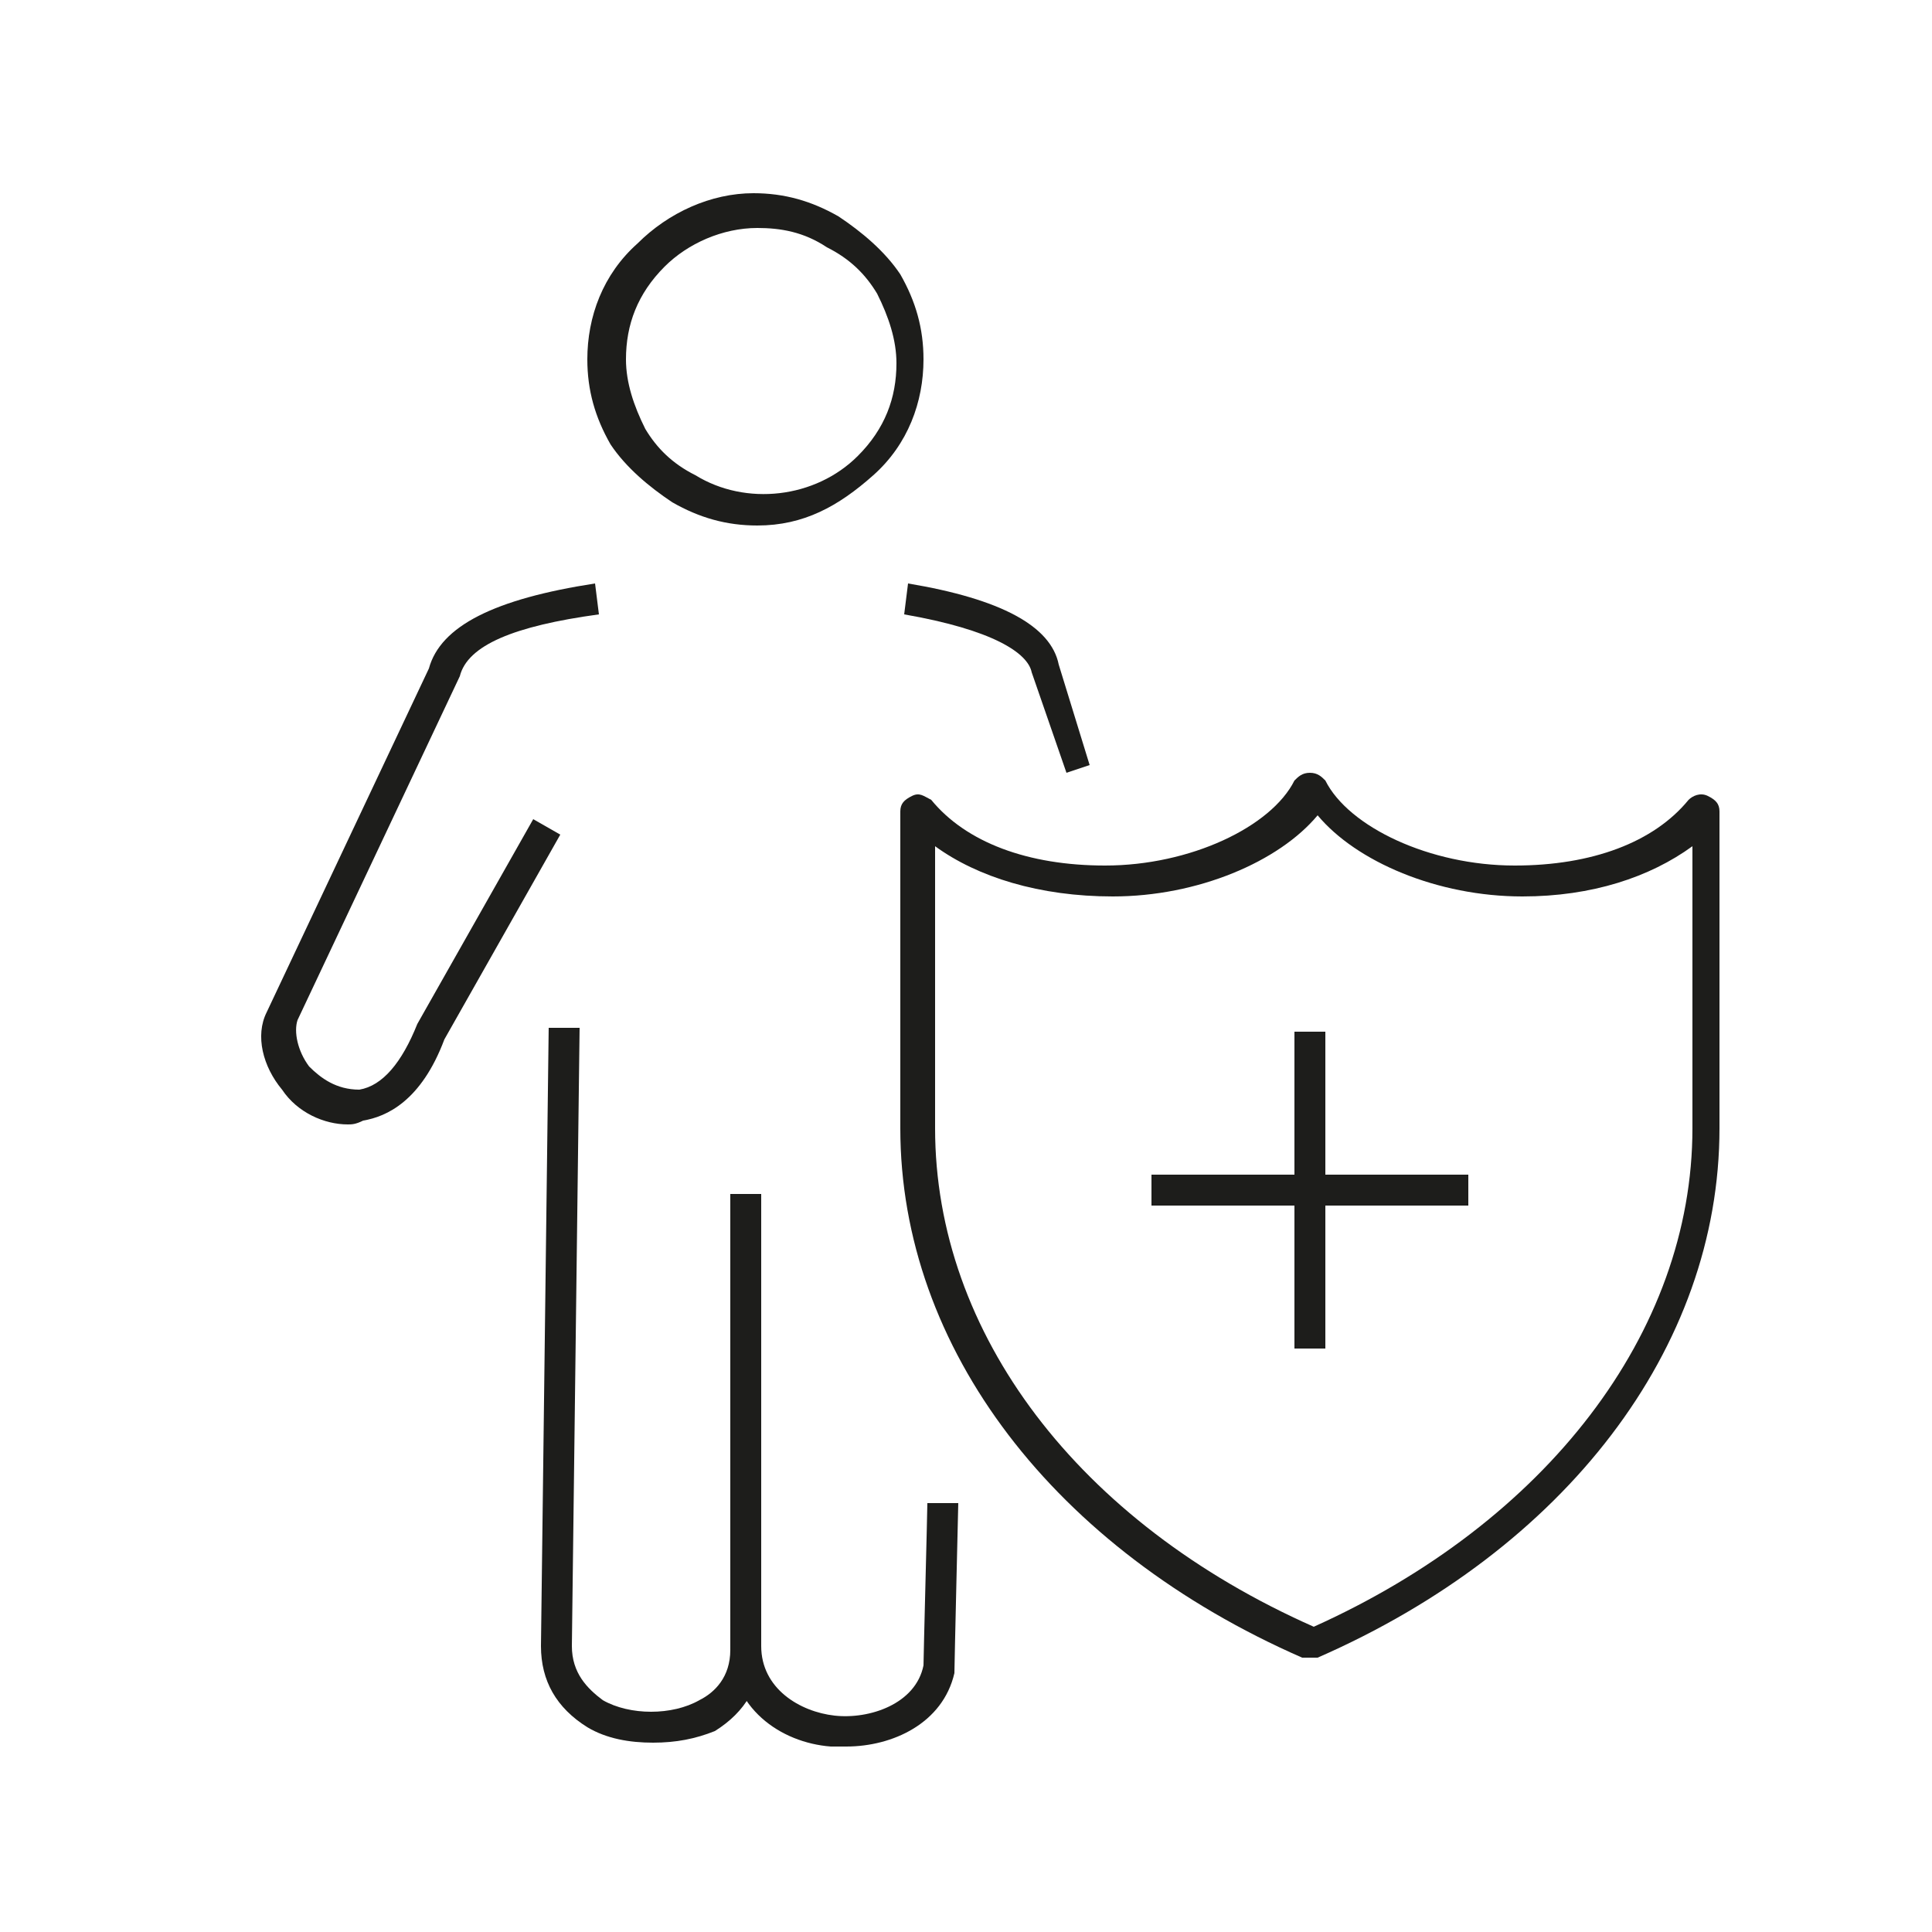<svg xmlns="http://www.w3.org/2000/svg" xmlns:xlink="http://www.w3.org/1999/xlink" id="Ebene_2_00000146484558712282289550000000748300059911323794_" x="0px" y="0px" viewBox="0 0 50 50" style="enable-background:new 0 0 50 50;" xml:space="preserve"><style type="text/css">	.st0{fill:#1D1D1B;}</style><g id="Minimize_Risks">	<path class="st0" d="M19.6,13.6c-0.8,0-1.5-0.2-2.2-0.6c-0.6-0.4-1.2-0.9-1.6-1.5c-0.4-0.7-0.6-1.4-0.6-2.2c0-1.1,0.4-2.2,1.3-3  c0.8-0.8,1.9-1.3,3-1.3c0.8,0,1.5,0.2,2.2,0.6c0.6,0.4,1.2,0.9,1.6,1.5c0.4,0.7,0.6,1.4,0.6,2.2c0,1.1-0.4,2.2-1.3,3  S20.8,13.6,19.6,13.6z M19.6,5.9c-0.9,0-1.8,0.4-2.4,1c-0.7,0.7-1,1.5-1,2.4c0,0.6,0.2,1.2,0.5,1.8c0.3,0.5,0.7,0.9,1.3,1.2  c1.3,0.8,3.1,0.6,4.2-0.5c0.7-0.7,1-1.5,1-2.4c0-0.6-0.2-1.2-0.5-1.8c-0.3-0.5-0.7-0.9-1.3-1.2C20.8,6,20.2,5.9,19.6,5.9z"></path>	<path class="st0" d="M16.9,45.1c-0.6,0-1.2-0.1-1.7-0.4c-0.8-0.5-1.2-1.2-1.2-2.1l0.2-16H15l-0.2,16c0,0.7,0.4,1.1,0.8,1.4  c0.7,0.4,1.8,0.4,2.5,0c0.4-0.2,0.8-0.6,0.8-1.3V30.9h0.8v11.8c0,0.9-0.4,1.6-1.2,2.1C18,45,17.5,45.1,16.9,45.1L16.9,45.1z"></path>	<path class="st0" d="M9,29.1c-0.6,0-1.3-0.3-1.7-0.9c-0.5-0.6-0.7-1.4-0.4-2l4.2-8.9c0.3-1.1,1.7-1.8,4.3-2.2l0.1,0.8  c-2.2,0.3-3.4,0.8-3.6,1.6l-4.2,8.9c-0.1,0.3,0,0.8,0.3,1.2c0.3,0.3,0.7,0.6,1.3,0.6c0.6-0.1,1.1-0.7,1.5-1.7l3-5.3l0.7,0.4l-3,5.3  c-0.6,1.6-1.5,2-2.1,2.1C9.2,29.1,9.1,29.1,9,29.1L9,29.1z"></path>	<path class="st0" d="M27.6,20l-0.9-2.6c-0.1-0.5-1-1.1-3.3-1.5l0.1-0.8c2.4,0.4,3.7,1.1,3.9,2.1l0.8,2.6L27.6,20L27.6,20z"></path>	<path class="st0" d="M21.9,45.2c-0.1,0-0.3,0-0.4,0c-1.3-0.1-2.6-1-2.6-2.6h0.8c0,1.1,1,1.7,1.9,1.8c0.9,0.1,2.1-0.3,2.3-1.3  c0-0.2,0.1-4,0.1-4.2h0.8c0,0-0.1,4.2-0.1,4.4C24.4,44.6,23.1,45.2,21.9,45.2z"></path>	<path class="st0" d="M33.9,42.9c-0.1,0-0.1,0-0.2,0c-6.4-2.8-10.4-8-10.4-13.7c0-1.5,0-2.8,0-4.1c0-1.3,0-2.6,0-4.1  c0-0.2,0.1-0.3,0.3-0.4c0.2-0.1,0.3,0,0.5,0.1c0.9,1.1,2.5,1.7,4.5,1.7c2.2,0,4.3-1,4.9-2.2c0.1-0.1,0.2-0.2,0.4-0.2l0,0  c0.2,0,0.3,0.1,0.4,0.2c0.6,1.2,2.7,2.2,4.9,2.2c2,0,3.6-0.6,4.5-1.7c0.1-0.1,0.3-0.2,0.5-0.1c0.2,0.1,0.3,0.2,0.3,0.4  c0,1.5,0,2.8,0,4.1s0,2.7,0,4.1c0,5.7-4,10.9-10.4,13.7C34.1,42.9,34,42.9,33.9,42.9z M24.2,21.9c0,1.1,0,2.1,0,3.2  c0,1.3,0,2.6,0,4.1c0,5.3,3.7,10.2,9.8,12.9c6-2.7,9.8-7.6,9.8-12.9c0-1.5,0-2.8,0-4.1c0-1,0-2.1,0-3.2c-1.1,0.8-2.6,1.3-4.4,1.3  c-2.2,0-4.3-0.9-5.3-2.1c-1,1.2-3.1,2.1-5.3,2.1C26.9,23.2,25.3,22.7,24.2,21.9z"></path>	<rect x="33.5" y="26.7" class="st0" width="0.8" height="8.2"></rect>	<rect x="29.8" y="30.4" class="st0" width="8.2" height="0.8"></rect></g></svg>